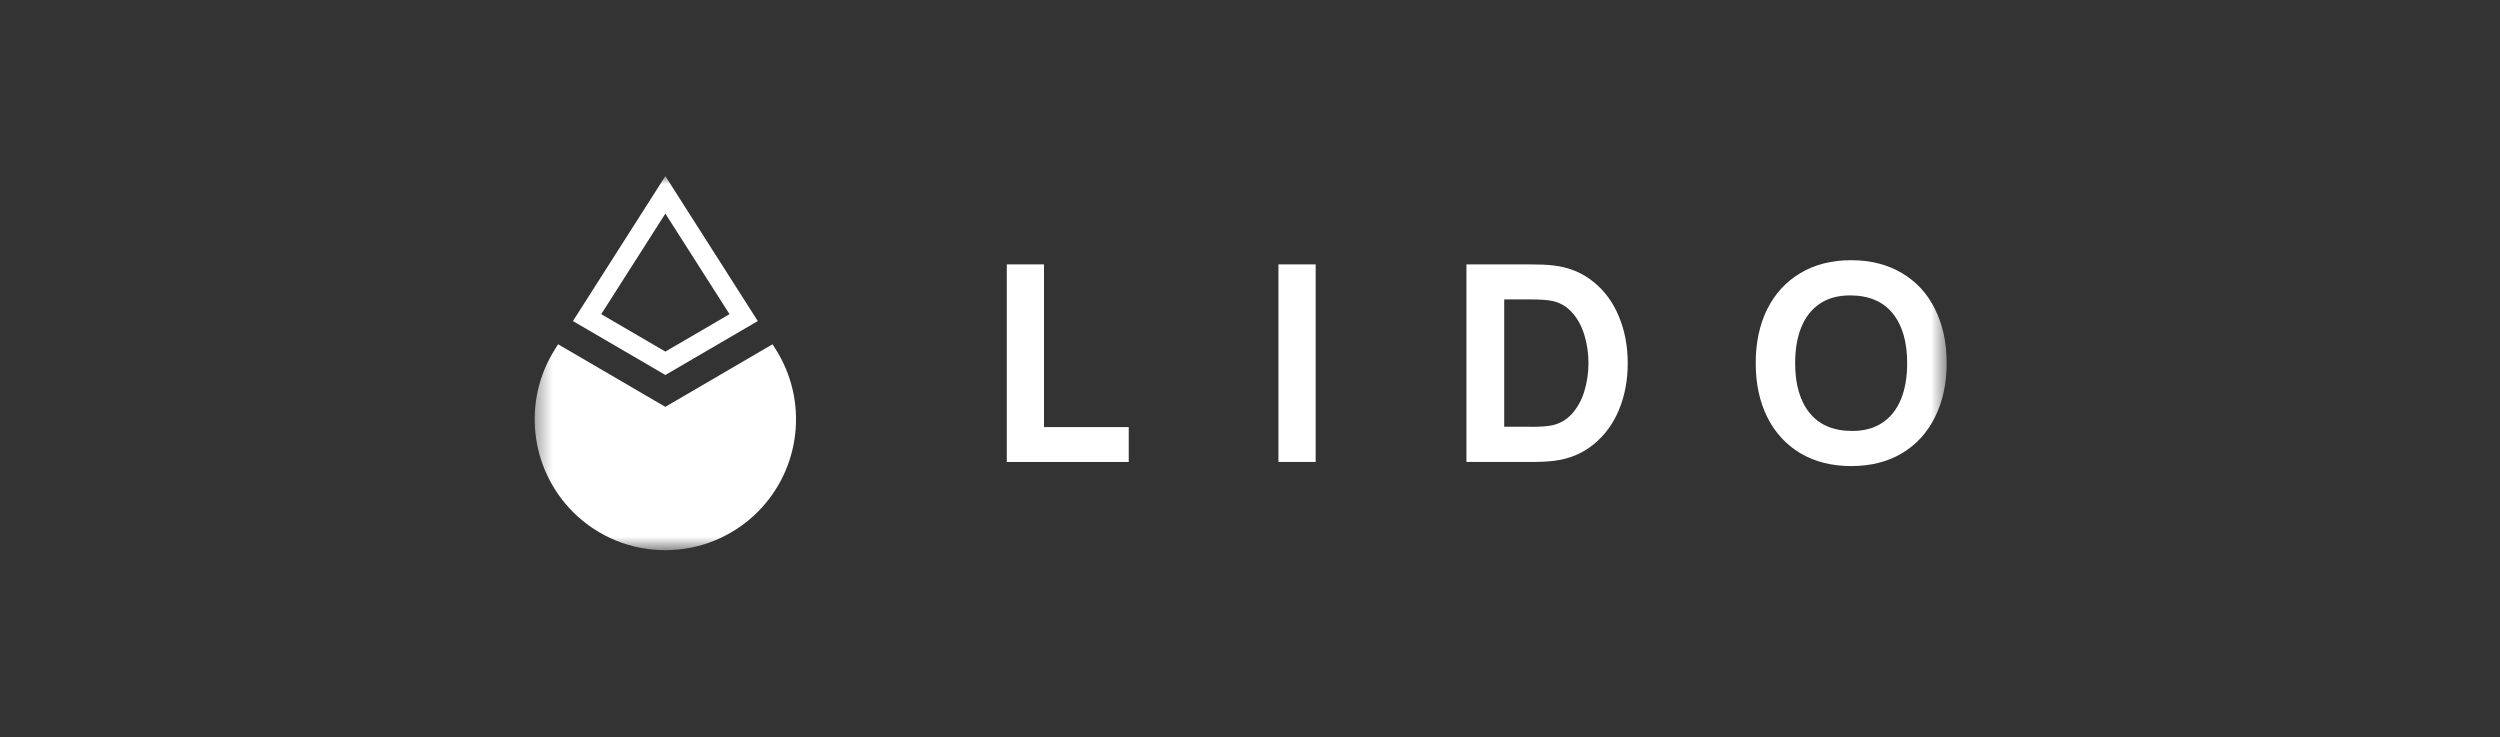 <svg width="156" height="46" viewBox="0 0 156 46" fill="none" xmlns="http://www.w3.org/2000/svg">
<rect x="0" y="0" width="156" height="46" fill="#333333" stroke="none"/>
<g clip-path="url(#clip0_106_571)">
<mask id="mask0_106_571" style="mask-type:luminance" maskUnits="userSpaceOnUse" x="33" y="10" width="89" height="25">
<path d="M121.466 10.989H33.359V34.333H121.466V10.989Z" fill="white"/>
</mask>
<g mask="url(#mask0_106_571)">
<path fill-rule="evenodd" clip-rule="evenodd" d="M41.519 10.989L47.286 20.034L41.519 23.399L35.752 20.034L41.519 10.989ZM37.516 19.604L41.519 13.329L45.522 19.604L41.519 21.939L37.516 19.604Z" fill="white"/>
<path d="M41.516 25.387L34.825 21.483L34.645 21.768C32.587 24.998 33.046 29.228 35.749 31.941C38.931 35.13 44.095 35.13 47.283 31.941C49.991 29.228 50.45 24.998 48.387 21.768L48.206 21.483L41.516 25.387Z" fill="white"/>
<path d="M70.433 28.826H62.824V16.498H65.145V26.651H70.433V28.826Z" fill="white"/>
<path d="M82.097 28.825H79.775V16.498H82.097V28.825Z" fill="white"/>
<path d="M91.506 28.826V16.498H95.483C96.086 16.498 96.576 16.519 96.948 16.566C97.907 16.68 98.738 17.021 99.429 17.586C100.13 18.15 100.662 18.875 101.023 19.76C101.389 20.64 101.57 21.608 101.57 22.665C101.57 23.721 101.389 24.689 101.023 25.574C100.657 26.454 100.126 27.174 99.429 27.738C98.733 28.303 97.907 28.644 96.948 28.758C96.571 28.805 96.082 28.826 95.483 28.826H91.506ZM95.483 26.635C96.086 26.635 96.53 26.604 96.814 26.547C97.325 26.444 97.752 26.201 98.093 25.817C98.439 25.429 98.697 24.963 98.862 24.414C99.032 23.86 99.12 23.275 99.12 22.659C99.12 22.043 99.032 21.432 98.856 20.878C98.686 20.324 98.428 19.858 98.078 19.48C97.737 19.102 97.314 18.864 96.814 18.771C96.53 18.714 96.086 18.683 95.483 18.683H93.863V26.63H95.483V26.635Z" fill="white"/>
<path d="M115.515 29.082C114.303 29.082 113.25 28.818 112.347 28.285C111.45 27.747 110.758 26.996 110.274 26.023C109.794 25.054 109.557 23.931 109.557 22.657C109.557 21.384 109.794 20.26 110.274 19.292C110.758 18.324 111.45 17.573 112.347 17.04C113.245 16.501 114.303 16.237 115.515 16.237C116.727 16.237 117.779 16.506 118.681 17.04C119.58 17.573 120.271 18.324 120.746 19.292C121.23 20.26 121.473 21.384 121.473 22.657C121.473 23.931 121.23 25.054 120.746 26.023C120.266 26.991 119.58 27.747 118.681 28.285C117.784 28.818 116.727 29.082 115.515 29.082ZM115.581 26.892C116.335 26.892 116.964 26.716 117.475 26.369C117.986 26.023 118.373 25.53 118.625 24.899C118.883 24.267 119.007 23.522 119.007 22.662C119.007 21.337 118.708 20.302 118.105 19.556C117.501 18.81 116.614 18.433 115.442 18.433C114.69 18.433 114.06 18.609 113.549 18.955C113.039 19.302 112.652 19.794 112.399 20.426C112.141 21.057 112.017 21.803 112.017 22.662C112.017 23.988 112.317 25.023 112.92 25.769C113.524 26.514 114.411 26.892 115.581 26.892Z" fill="white"/>
</g>
</g>
<defs>
<clipPath id="clip0_106_571">
<rect width="155.03" height="46" fill="white" transform="translate(0.029)"/>
</clipPath>
</defs>
</svg>
